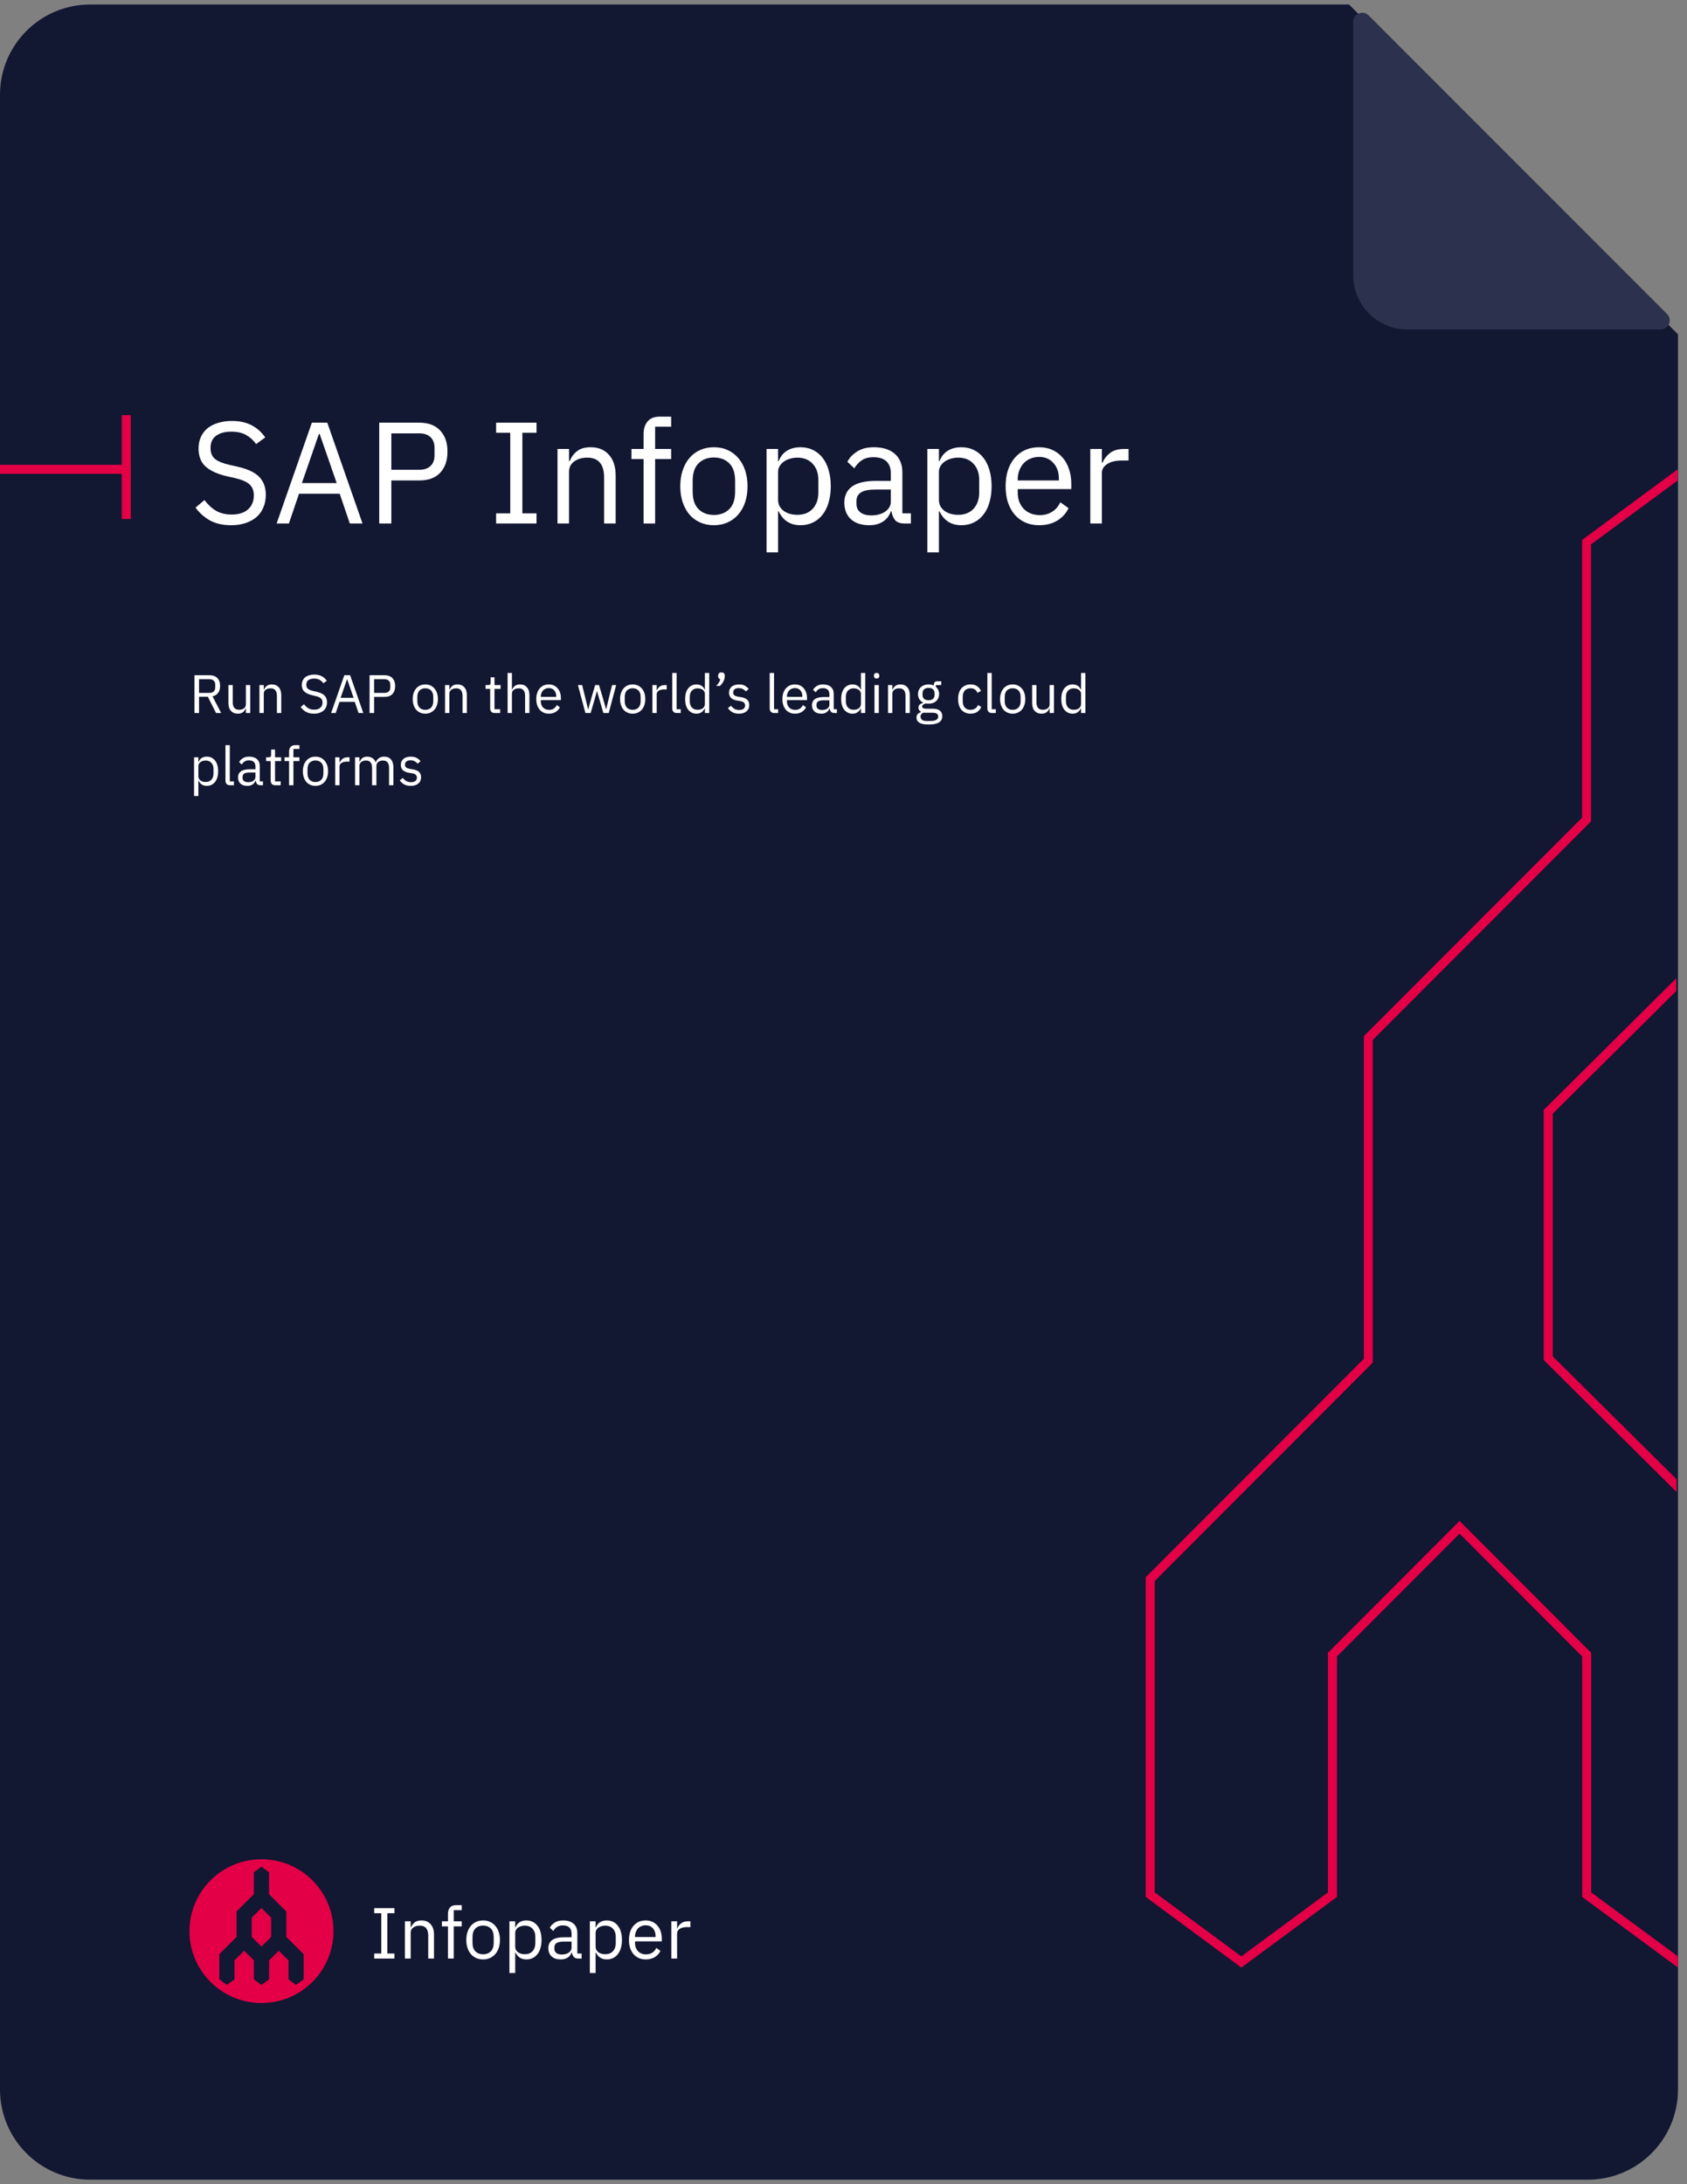 <svg width="187" height="242" viewBox="0 0 187 242" fill="none" xmlns="http://www.w3.org/2000/svg">
<rect x="0" y="0" width="187" height="242" fill="#808080" stroke="none"/>
<path d="M0 231.5V10.5C0 4.977 4.477 0.5 10 0.5H149.538L186 37.043V231.5C186 237.023 181.523 241.5 176 241.5H10C4.477 241.5 0 237.023 0 231.5Z" fill="#121732"/>
<mask id="mask0_9292_3466" style="mask-type:alpha" maskUnits="userSpaceOnUse" x="0" y="0" width="186" height="242">
<path d="M0 231.5V10.5C0 4.977 4.477 0.5 10 0.5H149.538L186 37.043V231.5C186 237.023 181.523 241.5 176 241.5H10C4.477 241.5 0 237.023 0 231.5Z" fill="#0F1130"/>
</mask>
<g mask="url(#mask0_9292_3466)">
</g>
<g clip-path="url(#clip0_9292_3466)">
<path fill-rule="evenodd" clip-rule="evenodd" d="M185.96 53.24L176.36 60.32V91.01L152.17 115.22V150.97L128 175.17V209.67L137.6 216.76L147.2 209.67V183.12L161.79 168.51L176.38 183.12V209.67L186 216.76V218L175.38 210.17V183.53L161.79 169.92L148.2 183.53V210.17L137.6 218L127 210.17V174.75L151.18 150.55V114.8L175.37 90.59V59.82L185.96 52V53.24ZM185.81 109.8L172.12 123.39V150.28L185.85 163.9V165.31L171.12 150.69V122.97L185.81 108.39V109.8Z" fill="#E40046"/>
</g>
<path d="M184.793 34.793L151.707 1.707C151.077 1.077 150 1.523 150 2.414V30.5C150 33.814 152.686 36.5 156 36.5H184.086C184.977 36.5 185.423 35.423 184.793 34.793Z" fill="#2C324E"/>
<path fill-rule="evenodd" clip-rule="evenodd" d="M21 213.963C21 209.565 24.574 206 28.983 206C33.392 206 36.967 209.565 36.967 213.963C36.967 218.361 33.392 221.926 28.983 221.926C24.574 221.926 21 218.361 21 213.963ZM32.816 219.924L33.655 219.306V216.511L31.734 214.595V211.78L29.819 209.87V207.441L28.98 206.823L28.141 207.441V209.87L26.226 211.78V214.601L24.312 216.511V219.306L25.151 219.924L25.99 219.306V217.204L27.066 216.13L28.142 217.204V219.306L28.983 219.924L29.824 219.306V217.204L30.901 216.13L31.977 217.204V219.306L32.816 219.924ZM27.903 214.599V212.473L28.98 211.399L30.056 212.473V214.605L28.983 215.676L27.903 214.599Z" fill="#E40046"/>
<path d="M14 46L14 57.5" stroke="#E40046"/>
<path d="M14 52H0" stroke="#E40046"/>
<path d="M120.859 58V49.744H122.139V51.264H122.219C122.369 50.869 122.635 50.517 123.019 50.208C123.403 49.899 123.931 49.744 124.603 49.744H125.099V51.024H124.347C123.654 51.024 123.11 51.157 122.715 51.424C122.331 51.68 122.139 52.005 122.139 52.4V58H120.859Z" fill="white"/>
<path d="M115.181 58.192C114.615 58.192 114.103 58.091 113.645 57.888C113.197 57.685 112.807 57.397 112.477 57.024C112.157 56.64 111.906 56.187 111.725 55.664C111.554 55.131 111.469 54.533 111.469 53.872C111.469 53.221 111.554 52.629 111.725 52.096C111.906 51.563 112.157 51.109 112.477 50.736C112.807 50.352 113.197 50.059 113.645 49.856C114.103 49.653 114.615 49.552 115.181 49.552C115.735 49.552 116.231 49.653 116.669 49.856C117.106 50.059 117.479 50.341 117.789 50.704C118.098 51.056 118.333 51.477 118.493 51.968C118.663 52.459 118.749 52.997 118.749 53.584V54.192H112.813V54.576C112.813 54.928 112.866 55.259 112.973 55.568C113.09 55.867 113.25 56.128 113.453 56.352C113.666 56.576 113.922 56.752 114.221 56.88C114.53 57.008 114.877 57.072 115.261 57.072C115.783 57.072 116.237 56.949 116.621 56.704C117.015 56.459 117.319 56.107 117.533 55.648L118.445 56.304C118.178 56.869 117.762 57.328 117.197 57.68C116.631 58.021 115.959 58.192 115.181 58.192ZM115.181 50.624C114.829 50.624 114.509 50.688 114.221 50.816C113.933 50.933 113.682 51.104 113.469 51.328C113.266 51.552 113.106 51.819 112.989 52.128C112.871 52.427 112.813 52.757 112.813 53.12V53.232H117.373V53.056C117.373 52.32 117.17 51.733 116.765 51.296C116.37 50.848 115.842 50.624 115.181 50.624Z" fill="white"/>
<path d="M102.797 49.744H104.077V51.088H104.141C104.354 50.565 104.664 50.181 105.069 49.936C105.485 49.68 105.981 49.552 106.557 49.552C107.069 49.552 107.533 49.653 107.949 49.856C108.365 50.059 108.717 50.347 109.005 50.72C109.304 51.093 109.528 51.547 109.677 52.08C109.837 52.613 109.917 53.211 109.917 53.872C109.917 54.533 109.837 55.131 109.677 55.664C109.528 56.197 109.304 56.651 109.005 57.024C108.717 57.397 108.365 57.685 107.949 57.888C107.533 58.091 107.069 58.192 106.557 58.192C105.437 58.192 104.632 57.68 104.141 56.656H104.077V61.2H102.797V49.744ZM106.205 57.04C106.93 57.04 107.501 56.816 107.917 56.368C108.333 55.909 108.541 55.312 108.541 54.576V53.168C108.541 52.432 108.333 51.84 107.917 51.392C107.501 50.933 106.93 50.704 106.205 50.704C105.917 50.704 105.64 50.747 105.373 50.832C105.117 50.907 104.893 51.013 104.701 51.152C104.509 51.291 104.354 51.461 104.237 51.664C104.13 51.856 104.077 52.064 104.077 52.288V55.36C104.077 55.627 104.13 55.867 104.237 56.08C104.354 56.283 104.509 56.459 104.701 56.608C104.893 56.747 105.117 56.853 105.373 56.928C105.64 57.003 105.917 57.04 106.205 57.04Z" fill="white"/>
<path d="M100.25 58C99.77 58 99.423 57.872 99.21 57.616C99.007 57.36 98.879 57.04 98.826 56.656H98.746C98.564 57.168 98.266 57.552 97.85 57.808C97.434 58.064 96.938 58.192 96.362 58.192C95.487 58.192 94.804 57.968 94.314 57.52C93.834 57.072 93.594 56.464 93.594 55.696C93.594 54.917 93.876 54.32 94.442 53.904C95.018 53.488 95.908 53.28 97.114 53.28H98.746V52.464C98.746 51.877 98.586 51.429 98.266 51.12C97.946 50.811 97.455 50.656 96.794 50.656C96.292 50.656 95.871 50.768 95.53 50.992C95.199 51.216 94.922 51.515 94.698 51.888L93.93 51.168C94.154 50.72 94.511 50.341 95.002 50.032C95.492 49.712 96.111 49.552 96.858 49.552C97.86 49.552 98.639 49.797 99.194 50.288C99.748 50.779 100.026 51.461 100.026 52.336V56.88H100.97V58H100.25ZM96.57 57.104C96.89 57.104 97.183 57.067 97.45 56.992C97.716 56.917 97.946 56.811 98.138 56.672C98.33 56.533 98.479 56.373 98.586 56.192C98.692 56.011 98.746 55.813 98.746 55.6V54.24H97.05C96.314 54.24 95.775 54.347 95.434 54.56C95.103 54.773 94.938 55.083 94.938 55.488V55.824C94.938 56.229 95.082 56.544 95.37 56.768C95.668 56.992 96.068 57.104 96.57 57.104Z" fill="white"/>
<path d="M84.969 49.744H86.249V51.088H86.313C86.526 50.565 86.835 50.181 87.241 49.936C87.657 49.68 88.153 49.552 88.729 49.552C89.241 49.552 89.705 49.653 90.121 49.856C90.537 50.059 90.889 50.347 91.177 50.72C91.475 51.093 91.699 51.547 91.849 52.08C92.009 52.613 92.089 53.211 92.089 53.872C92.089 54.533 92.009 55.131 91.849 55.664C91.699 56.197 91.475 56.651 91.177 57.024C90.889 57.397 90.537 57.685 90.121 57.888C89.705 58.091 89.241 58.192 88.729 58.192C87.609 58.192 86.803 57.68 86.313 56.656H86.249V61.2H84.969V49.744ZM88.377 57.04C89.102 57.04 89.673 56.816 90.089 56.368C90.505 55.909 90.713 55.312 90.713 54.576V53.168C90.713 52.432 90.505 51.84 90.089 51.392C89.673 50.933 89.102 50.704 88.377 50.704C88.089 50.704 87.811 50.747 87.545 50.832C87.289 50.907 87.065 51.013 86.873 51.152C86.681 51.291 86.526 51.461 86.409 51.664C86.302 51.856 86.249 52.064 86.249 52.288V55.36C86.249 55.627 86.302 55.867 86.409 56.08C86.526 56.283 86.681 56.459 86.873 56.608C87.065 56.747 87.289 56.853 87.545 56.928C87.811 57.003 88.089 57.04 88.377 57.04Z" fill="white"/>
<path d="M79.134 58.192C78.58 58.192 78.073 58.091 77.614 57.888C77.156 57.685 76.761 57.397 76.43 57.024C76.11 56.64 75.86 56.187 75.678 55.664C75.497 55.131 75.406 54.533 75.406 53.872C75.406 53.221 75.497 52.629 75.678 52.096C75.86 51.563 76.11 51.109 76.43 50.736C76.761 50.352 77.156 50.059 77.614 49.856C78.073 49.653 78.58 49.552 79.134 49.552C79.689 49.552 80.19 49.653 80.638 49.856C81.097 50.059 81.492 50.352 81.822 50.736C82.153 51.109 82.409 51.563 82.59 52.096C82.772 52.629 82.862 53.221 82.862 53.872C82.862 54.533 82.772 55.131 82.59 55.664C82.409 56.187 82.153 56.64 81.822 57.024C81.492 57.397 81.097 57.685 80.638 57.888C80.19 58.091 79.689 58.192 79.134 58.192ZM79.134 57.056C79.828 57.056 80.393 56.843 80.83 56.416C81.268 55.989 81.486 55.339 81.486 54.464V53.28C81.486 52.405 81.268 51.755 80.83 51.328C80.393 50.901 79.828 50.688 79.134 50.688C78.441 50.688 77.876 50.901 77.438 51.328C77.001 51.755 76.782 52.405 76.782 53.28V54.464C76.782 55.339 77.001 55.989 77.438 56.416C77.876 56.843 78.441 57.056 79.134 57.056Z" fill="white"/>
<path d="M71.34 50.864H69.996V49.744H71.34V48.08C71.34 47.504 71.489 47.04 71.788 46.688C72.087 46.336 72.54 46.16 73.148 46.16H74.396V47.28H72.62V49.744H74.396V50.864H72.62V58H71.34V50.864Z" fill="white"/>
<path d="M61.797 58V49.744H63.077V51.088H63.141C63.343 50.619 63.626 50.245 63.989 49.968C64.362 49.691 64.858 49.552 65.477 49.552C66.33 49.552 67.002 49.829 67.493 50.384C67.994 50.928 68.245 51.701 68.245 52.704V58H66.965V52.928C66.965 51.445 66.341 50.704 65.093 50.704C64.837 50.704 64.586 50.736 64.341 50.8C64.106 50.864 63.893 50.96 63.701 51.088C63.509 51.216 63.354 51.381 63.237 51.584C63.13 51.776 63.077 52.005 63.077 52.272V58H61.797Z" fill="white"/>
<path d="M54.992 58V56.88H56.56V47.952H54.992V46.832H59.472V47.952H57.904V56.88H59.472V58H54.992Z" fill="white"/>
<path d="M42.035 58V46.832H46.483C47.486 46.832 48.254 47.12 48.787 47.696C49.331 48.261 49.603 49.04 49.603 50.032C49.603 51.024 49.331 51.808 48.787 52.384C48.254 52.949 47.486 53.232 46.483 53.232H43.379V58H42.035ZM43.379 52.048H46.483C47.017 52.048 47.427 51.909 47.715 51.632C48.014 51.355 48.163 50.96 48.163 50.448V49.616C48.163 49.104 48.014 48.709 47.715 48.432C47.427 48.155 47.017 48.016 46.483 48.016H43.379V52.048Z" fill="white"/>
<path d="M38.776 58L37.656 54.704H33.144L32.024 58H30.664L34.568 46.832H36.28L40.184 58H38.776ZM35.432 48.08H35.352L33.464 53.52H37.32L35.432 48.08Z" fill="white"/>
<path d="M25.624 58.192C24.717 58.192 23.944 58.021 23.304 57.68C22.664 57.328 22.12 56.848 21.672 56.24L22.664 55.408C23.058 55.931 23.496 56.331 23.976 56.608C24.456 56.875 25.021 57.008 25.672 57.008C26.472 57.008 27.08 56.816 27.496 56.432C27.922 56.048 28.136 55.536 28.136 54.896C28.136 54.363 27.976 53.952 27.656 53.664C27.336 53.376 26.808 53.147 26.072 52.976L25.16 52.768C24.136 52.533 23.352 52.181 22.808 51.712C22.274 51.232 22.008 50.56 22.008 49.696C22.008 49.205 22.099 48.768 22.28 48.384C22.461 48 22.712 47.68 23.032 47.424C23.363 47.168 23.752 46.976 24.2 46.848C24.659 46.709 25.16 46.64 25.704 46.64C26.547 46.64 27.267 46.795 27.864 47.104C28.472 47.413 28.984 47.867 29.4 48.464L28.392 49.2C28.082 48.773 27.709 48.437 27.272 48.192C26.834 47.947 26.291 47.824 25.64 47.824C24.925 47.824 24.36 47.979 23.944 48.288C23.538 48.587 23.336 49.04 23.336 49.648C23.336 50.181 23.506 50.587 23.848 50.864C24.2 51.131 24.728 51.344 25.432 51.504L26.344 51.712C27.442 51.957 28.237 52.331 28.728 52.832C29.218 53.333 29.464 54 29.464 54.832C29.464 55.344 29.373 55.808 29.192 56.224C29.021 56.64 28.77 56.992 28.44 57.28C28.109 57.568 27.704 57.792 27.224 57.952C26.755 58.112 26.221 58.192 25.624 58.192Z" fill="white"/>
<path d="M45.529 87.072C45.241 87.072 44.999 87.018 44.803 86.91C44.611 86.798 44.445 86.65 44.305 86.466L44.647 86.19C44.767 86.342 44.901 86.46 45.049 86.544C45.197 86.624 45.369 86.664 45.565 86.664C45.769 86.664 45.927 86.62 46.039 86.532C46.155 86.444 46.213 86.32 46.213 86.16C46.213 86.04 46.173 85.938 46.093 85.854C46.017 85.766 45.877 85.706 45.673 85.674L45.427 85.638C45.283 85.618 45.151 85.588 45.031 85.548C44.911 85.504 44.805 85.448 44.713 85.38C44.625 85.308 44.555 85.22 44.503 85.116C44.455 85.012 44.431 84.888 44.431 84.744C44.431 84.592 44.459 84.46 44.515 84.348C44.571 84.232 44.647 84.136 44.743 84.06C44.843 83.984 44.961 83.928 45.097 83.892C45.233 83.852 45.379 83.832 45.535 83.832C45.787 83.832 45.997 83.876 46.165 83.964C46.337 84.052 46.487 84.174 46.615 84.33L46.297 84.618C46.229 84.522 46.129 84.436 45.997 84.36C45.865 84.28 45.699 84.24 45.499 84.24C45.299 84.24 45.147 84.284 45.043 84.372C44.943 84.456 44.893 84.572 44.893 84.72C44.893 84.872 44.943 84.982 45.043 85.05C45.147 85.118 45.295 85.168 45.487 85.2L45.727 85.236C46.071 85.288 46.315 85.388 46.459 85.536C46.603 85.68 46.675 85.87 46.675 86.106C46.675 86.406 46.573 86.642 46.369 86.814C46.165 86.986 45.885 87.072 45.529 87.072Z" fill="white"/>
<path d="M39.359 87V83.904H39.839V84.408H39.863C39.899 84.328 39.939 84.254 39.983 84.186C40.031 84.114 40.087 84.052 40.151 84C40.219 83.948 40.297 83.908 40.385 83.88C40.473 83.848 40.577 83.832 40.697 83.832C40.901 83.832 41.089 83.882 41.261 83.982C41.433 84.078 41.561 84.238 41.645 84.462H41.657C41.713 84.294 41.817 84.148 41.969 84.024C42.125 83.896 42.335 83.832 42.599 83.832C42.915 83.832 43.161 83.936 43.337 84.144C43.517 84.348 43.607 84.638 43.607 85.014V87H43.127V85.098C43.127 84.822 43.073 84.614 42.965 84.474C42.857 84.334 42.685 84.264 42.449 84.264C42.353 84.264 42.261 84.276 42.173 84.3C42.089 84.324 42.013 84.36 41.945 84.408C41.877 84.456 41.823 84.518 41.783 84.594C41.743 84.666 41.723 84.752 41.723 84.852V87H41.243V85.098C41.243 84.822 41.189 84.614 41.081 84.474C40.973 84.334 40.805 84.264 40.577 84.264C40.481 84.264 40.389 84.276 40.301 84.3C40.213 84.324 40.135 84.36 40.067 84.408C39.999 84.456 39.943 84.518 39.899 84.594C39.859 84.666 39.839 84.752 39.839 84.852V87H39.359Z" fill="white"/>
<path d="M37.156 87V83.904H37.636V84.474H37.666C37.722 84.326 37.822 84.194 37.966 84.078C38.11 83.962 38.308 83.904 38.56 83.904H38.746V84.384H38.464C38.204 84.384 38 84.434 37.852 84.534C37.708 84.63 37.636 84.752 37.636 84.9V87H37.156Z" fill="white"/>
<path d="M34.968 87.072C34.76 87.072 34.57 87.034 34.398 86.958C34.226 86.882 34.078 86.774 33.954 86.634C33.834 86.49 33.74 86.32 33.672 86.124C33.604 85.924 33.57 85.7 33.57 85.452C33.57 85.208 33.604 84.986 33.672 84.786C33.74 84.586 33.834 84.416 33.954 84.276C34.078 84.132 34.226 84.022 34.398 83.946C34.57 83.87 34.76 83.832 34.968 83.832C35.176 83.832 35.364 83.87 35.532 83.946C35.704 84.022 35.852 84.132 35.976 84.276C36.1 84.416 36.196 84.586 36.264 84.786C36.332 84.986 36.366 85.208 36.366 85.452C36.366 85.7 36.332 85.924 36.264 86.124C36.196 86.32 36.1 86.49 35.976 86.634C35.852 86.774 35.704 86.882 35.532 86.958C35.364 87.034 35.176 87.072 34.968 87.072ZM34.968 86.646C35.228 86.646 35.44 86.566 35.604 86.406C35.768 86.246 35.85 86.002 35.85 85.674V85.23C35.85 84.902 35.768 84.658 35.604 84.498C35.44 84.338 35.228 84.258 34.968 84.258C34.708 84.258 34.496 84.338 34.332 84.498C34.168 84.658 34.086 84.902 34.086 85.23V85.674C34.086 86.002 34.168 86.246 34.332 86.406C34.496 86.566 34.708 86.646 34.968 86.646Z" fill="white"/>
<path d="M32.043 84.324H31.539V83.904H32.043V83.28C32.043 83.064 32.099 82.89 32.211 82.758C32.323 82.626 32.493 82.56 32.721 82.56H33.189V82.98H32.523V83.904H33.189V84.324H32.523V87H32.043V84.324Z" fill="white"/>
<path d="M30.516 87C30.348 87 30.22 86.954 30.132 86.862C30.048 86.766 30.006 86.642 30.006 86.49V84.324H29.496V83.904H29.784C29.888 83.904 29.958 83.884 29.994 83.844C30.034 83.8 30.054 83.726 30.054 83.622V83.046H30.486V83.904H31.164V84.324H30.486V86.58H31.116V87H30.516Z" fill="white"/>
<path d="M28.879 87C28.699 87 28.569 86.952 28.489 86.856C28.413 86.76 28.365 86.64 28.345 86.496H28.315C28.247 86.688 28.135 86.832 27.979 86.928C27.823 87.024 27.637 87.072 27.421 87.072C27.093 87.072 26.837 86.988 26.653 86.82C26.473 86.652 26.383 86.424 26.383 86.136C26.383 85.844 26.489 85.62 26.701 85.464C26.917 85.308 27.251 85.23 27.703 85.23H28.315V84.924C28.315 84.704 28.255 84.536 28.135 84.42C28.015 84.304 27.831 84.246 27.583 84.246C27.395 84.246 27.237 84.288 27.109 84.372C26.985 84.456 26.881 84.568 26.797 84.708L26.509 84.438C26.593 84.27 26.727 84.128 26.911 84.012C27.095 83.892 27.327 83.832 27.607 83.832C27.983 83.832 28.275 83.924 28.483 84.108C28.691 84.292 28.795 84.548 28.795 84.876V86.58H29.149V87H28.879ZM27.499 86.664C27.619 86.664 27.729 86.65 27.829 86.622C27.929 86.594 28.015 86.554 28.087 86.502C28.159 86.45 28.215 86.39 28.255 86.322C28.295 86.254 28.315 86.18 28.315 86.1V85.59H27.679C27.403 85.59 27.201 85.63 27.073 85.71C26.949 85.79 26.887 85.906 26.887 86.058V86.184C26.887 86.336 26.941 86.454 27.049 86.538C27.161 86.622 27.311 86.664 27.499 86.664Z" fill="white"/>
<path d="M25.502 87C25.334 87 25.206 86.954 25.118 86.862C25.034 86.766 24.992 86.646 24.992 86.502V82.56H25.472V86.58H25.928V87H25.502Z" fill="white"/>
<path d="M21.512 83.904H21.992V84.408H22.016C22.096 84.212 22.212 84.068 22.364 83.976C22.52 83.88 22.706 83.832 22.922 83.832C23.114 83.832 23.288 83.87 23.444 83.946C23.6 84.022 23.732 84.13 23.84 84.27C23.952 84.41 24.036 84.58 24.092 84.78C24.152 84.98 24.182 85.204 24.182 85.452C24.182 85.7 24.152 85.924 24.092 86.124C24.036 86.324 23.952 86.494 23.84 86.634C23.732 86.774 23.6 86.882 23.444 86.958C23.288 87.034 23.114 87.072 22.922 87.072C22.502 87.072 22.2 86.88 22.016 86.496H21.992V88.2H21.512V83.904ZM22.79 86.64C23.062 86.64 23.276 86.556 23.432 86.388C23.588 86.216 23.666 85.992 23.666 85.716V85.188C23.666 84.912 23.588 84.69 23.432 84.522C23.276 84.35 23.062 84.264 22.79 84.264C22.682 84.264 22.578 84.28 22.478 84.312C22.382 84.34 22.298 84.38 22.226 84.432C22.154 84.484 22.096 84.548 22.052 84.624C22.012 84.696 21.992 84.774 21.992 84.858V86.01C21.992 86.11 22.012 86.2 22.052 86.28C22.096 86.356 22.154 86.422 22.226 86.478C22.298 86.53 22.382 86.57 22.478 86.598C22.578 86.626 22.682 86.64 22.79 86.64Z" fill="white"/>
<path d="M119.831 78.496H119.807C119.619 78.88 119.317 79.072 118.901 79.072C118.709 79.072 118.535 79.034 118.379 78.958C118.223 78.882 118.089 78.774 117.977 78.634C117.869 78.494 117.785 78.324 117.725 78.124C117.669 77.924 117.641 77.7 117.641 77.452C117.641 77.204 117.669 76.98 117.725 76.78C117.785 76.58 117.869 76.41 117.977 76.27C118.089 76.13 118.223 76.022 118.379 75.946C118.535 75.87 118.709 75.832 118.901 75.832C119.117 75.832 119.301 75.88 119.453 75.976C119.609 76.068 119.727 76.212 119.807 76.408H119.831V74.56H120.311V79H119.831V78.496ZM119.033 78.64C119.141 78.64 119.243 78.626 119.339 78.598C119.439 78.57 119.525 78.53 119.597 78.478C119.669 78.422 119.725 78.356 119.765 78.28C119.809 78.2 119.831 78.11 119.831 78.01V76.858C119.831 76.774 119.809 76.696 119.765 76.624C119.725 76.548 119.669 76.484 119.597 76.432C119.525 76.38 119.439 76.34 119.339 76.312C119.243 76.28 119.141 76.264 119.033 76.264C118.761 76.264 118.547 76.35 118.391 76.522C118.235 76.69 118.157 76.912 118.157 77.188V77.716C118.157 77.992 118.235 78.216 118.391 78.388C118.547 78.556 118.761 78.64 119.033 78.64Z" fill="white"/>
<path d="M116.348 78.496H116.324C116.292 78.568 116.252 78.64 116.204 78.712C116.16 78.78 116.104 78.842 116.036 78.898C115.968 78.95 115.886 78.992 115.79 79.024C115.694 79.056 115.582 79.072 115.454 79.072C115.134 79.072 114.88 78.97 114.692 78.766C114.504 78.558 114.41 78.266 114.41 77.89V75.904H114.89V77.806C114.89 78.362 115.126 78.64 115.598 78.64C115.694 78.64 115.786 78.628 115.874 78.604C115.966 78.58 116.046 78.544 116.114 78.496C116.186 78.448 116.242 78.388 116.282 78.316C116.326 78.24 116.348 78.15 116.348 78.046V75.904H116.828V79H116.348V78.496Z" fill="white"/>
<path d="M112.253 79.072C112.045 79.072 111.855 79.034 111.683 78.958C111.511 78.882 111.363 78.774 111.239 78.634C111.119 78.49 111.025 78.32 110.957 78.124C110.889 77.924 110.855 77.7 110.855 77.452C110.855 77.208 110.889 76.986 110.957 76.786C111.025 76.586 111.119 76.416 111.239 76.276C111.363 76.132 111.511 76.022 111.683 75.946C111.855 75.87 112.045 75.832 112.253 75.832C112.461 75.832 112.649 75.87 112.817 75.946C112.989 76.022 113.137 76.132 113.261 76.276C113.385 76.416 113.481 76.586 113.549 76.786C113.617 76.986 113.651 77.208 113.651 77.452C113.651 77.7 113.617 77.924 113.549 78.124C113.481 78.32 113.385 78.49 113.261 78.634C113.137 78.774 112.989 78.882 112.817 78.958C112.649 79.034 112.461 79.072 112.253 79.072ZM112.253 78.646C112.513 78.646 112.725 78.566 112.889 78.406C113.053 78.246 113.135 78.002 113.135 77.674V77.23C113.135 76.902 113.053 76.658 112.889 76.498C112.725 76.338 112.513 76.258 112.253 76.258C111.993 76.258 111.781 76.338 111.617 76.498C111.453 76.658 111.371 76.902 111.371 77.23V77.674C111.371 78.002 111.453 78.246 111.617 78.406C111.781 78.566 111.993 78.646 112.253 78.646Z" fill="white"/>
<path d="M109.959 79C109.791 79 109.663 78.954 109.575 78.862C109.491 78.766 109.449 78.646 109.449 78.502V74.56H109.929V78.58H110.385V79H109.959Z" fill="white"/>
<path d="M107.583 79.072C107.367 79.072 107.173 79.034 107.001 78.958C106.829 78.882 106.683 78.774 106.563 78.634C106.447 78.494 106.357 78.324 106.293 78.124C106.233 77.924 106.203 77.7 106.203 77.452C106.203 77.204 106.233 76.98 106.293 76.78C106.357 76.58 106.447 76.41 106.563 76.27C106.683 76.13 106.829 76.022 107.001 75.946C107.173 75.87 107.367 75.832 107.583 75.832C107.891 75.832 108.137 75.9 108.321 76.036C108.509 76.168 108.649 76.342 108.741 76.558L108.339 76.762C108.283 76.602 108.191 76.478 108.063 76.39C107.935 76.302 107.775 76.258 107.583 76.258C107.439 76.258 107.313 76.282 107.205 76.33C107.097 76.374 107.007 76.438 106.935 76.522C106.863 76.602 106.809 76.7 106.773 76.816C106.737 76.928 106.719 77.052 106.719 77.188V77.716C106.719 77.988 106.791 78.212 106.935 78.388C107.083 78.56 107.299 78.646 107.583 78.646C107.971 78.646 108.251 78.466 108.423 78.106L108.771 78.34C108.671 78.564 108.521 78.742 108.321 78.874C108.125 79.006 107.879 79.072 107.583 79.072Z" fill="white"/>
<path d="M104.452 79.342C104.452 79.662 104.326 79.896 104.074 80.044C103.826 80.196 103.452 80.272 102.952 80.272C102.468 80.272 102.12 80.206 101.908 80.074C101.696 79.942 101.59 79.754 101.59 79.51C101.59 79.342 101.634 79.21 101.722 79.114C101.81 79.022 101.93 78.954 102.082 78.91V78.844C101.898 78.756 101.806 78.612 101.806 78.412C101.806 78.256 101.856 78.138 101.956 78.058C102.056 77.974 102.184 77.912 102.34 77.872V77.848C102.156 77.76 102.012 77.634 101.908 77.47C101.808 77.306 101.758 77.116 101.758 76.9C101.758 76.744 101.786 76.6 101.842 76.468C101.898 76.336 101.976 76.224 102.076 76.132C102.18 76.036 102.302 75.962 102.442 75.91C102.586 75.858 102.746 75.832 102.922 75.832C103.142 75.832 103.338 75.872 103.51 75.952V75.898C103.51 75.778 103.538 75.68 103.594 75.604C103.65 75.524 103.742 75.484 103.87 75.484H104.332V75.904H103.744V76.102C103.856 76.198 103.942 76.314 104.002 76.45C104.066 76.582 104.098 76.732 104.098 76.9C104.098 77.056 104.07 77.2 104.014 77.332C103.958 77.464 103.878 77.578 103.774 77.674C103.674 77.766 103.552 77.838 103.408 77.89C103.264 77.942 103.104 77.968 102.928 77.968C102.828 77.968 102.728 77.958 102.628 77.938C102.524 77.966 102.43 78.008 102.346 78.064C102.262 78.116 102.22 78.19 102.22 78.286C102.22 78.378 102.264 78.44 102.352 78.472C102.44 78.504 102.554 78.52 102.694 78.52H103.354C103.738 78.52 104.016 78.594 104.188 78.742C104.364 78.886 104.452 79.086 104.452 79.342ZM104.002 79.378C104.002 79.254 103.954 79.154 103.858 79.078C103.766 79.006 103.6 78.97 103.36 78.97H102.328C102.136 79.058 102.04 79.198 102.04 79.39C102.04 79.526 102.09 79.642 102.19 79.738C102.294 79.834 102.468 79.882 102.712 79.882H103.156C103.424 79.882 103.632 79.84 103.78 79.756C103.928 79.672 104.002 79.546 104.002 79.378ZM102.928 77.584C103.132 77.584 103.294 77.536 103.414 77.44C103.534 77.34 103.594 77.188 103.594 76.984V76.816C103.594 76.612 103.534 76.462 103.414 76.366C103.294 76.266 103.132 76.216 102.928 76.216C102.724 76.216 102.562 76.266 102.442 76.366C102.322 76.462 102.262 76.612 102.262 76.816V76.984C102.262 77.188 102.322 77.34 102.442 77.44C102.562 77.536 102.724 77.584 102.928 77.584Z" fill="white"/>
<path d="M98.434 79V75.904H98.914V76.408H98.938C99.014 76.232 99.12 76.092 99.256 75.988C99.396 75.884 99.582 75.832 99.814 75.832C100.134 75.832 100.386 75.936 100.57 76.144C100.758 76.348 100.852 76.638 100.852 77.014V79H100.372V77.098C100.372 76.542 100.138 76.264 99.67 76.264C99.574 76.264 99.48 76.276 99.388 76.3C99.3 76.324 99.22 76.36 99.148 76.408C99.076 76.456 99.018 76.518 98.974 76.594C98.934 76.666 98.914 76.752 98.914 76.852V79H98.434Z" fill="white"/>
<path d="M97.173 75.178C97.069 75.178 96.993 75.154 96.945 75.106C96.901 75.054 96.879 74.988 96.879 74.908V74.83C96.879 74.75 96.901 74.686 96.945 74.638C96.993 74.586 97.069 74.56 97.173 74.56C97.277 74.56 97.351 74.586 97.395 74.638C97.443 74.686 97.467 74.75 97.467 74.83V74.908C97.467 74.988 97.443 75.054 97.395 75.106C97.351 75.154 97.277 75.178 97.173 75.178ZM96.933 75.904H97.413V79H96.933V75.904Z" fill="white"/>
<path d="M95.432 78.496H95.408C95.22 78.88 94.918 79.072 94.502 79.072C94.31 79.072 94.136 79.034 93.98 78.958C93.824 78.882 93.69 78.774 93.578 78.634C93.47 78.494 93.386 78.324 93.326 78.124C93.27 77.924 93.242 77.7 93.242 77.452C93.242 77.204 93.27 76.98 93.326 76.78C93.386 76.58 93.47 76.41 93.578 76.27C93.69 76.13 93.824 76.022 93.98 75.946C94.136 75.87 94.31 75.832 94.502 75.832C94.718 75.832 94.902 75.88 95.054 75.976C95.21 76.068 95.328 76.212 95.408 76.408H95.432V74.56H95.912V79H95.432V78.496ZM94.634 78.64C94.742 78.64 94.844 78.626 94.94 78.598C95.04 78.57 95.126 78.53 95.198 78.478C95.27 78.422 95.326 78.356 95.366 78.28C95.41 78.2 95.432 78.11 95.432 78.01V76.858C95.432 76.774 95.41 76.696 95.366 76.624C95.326 76.548 95.27 76.484 95.198 76.432C95.126 76.38 95.04 76.34 94.94 76.312C94.844 76.28 94.742 76.264 94.634 76.264C94.362 76.264 94.148 76.35 93.992 76.522C93.836 76.69 93.758 76.912 93.758 77.188V77.716C93.758 77.992 93.836 78.216 93.992 78.388C94.148 78.556 94.362 78.64 94.634 78.64Z" fill="white"/>
<path d="M92.5 79C92.32 79 92.19 78.952 92.11 78.856C92.034 78.76 91.986 78.64 91.966 78.496H91.936C91.868 78.688 91.756 78.832 91.6 78.928C91.444 79.024 91.258 79.072 91.042 79.072C90.714 79.072 90.458 78.988 90.274 78.82C90.094 78.652 90.004 78.424 90.004 78.136C90.004 77.844 90.11 77.62 90.322 77.464C90.538 77.308 90.872 77.23 91.324 77.23H91.936V76.924C91.936 76.704 91.876 76.536 91.756 76.42C91.636 76.304 91.452 76.246 91.204 76.246C91.016 76.246 90.858 76.288 90.73 76.372C90.606 76.456 90.502 76.568 90.418 76.708L90.13 76.438C90.214 76.27 90.348 76.128 90.532 76.012C90.716 75.892 90.948 75.832 91.228 75.832C91.604 75.832 91.896 75.924 92.104 76.108C92.312 76.292 92.416 76.548 92.416 76.876V78.58H92.77V79H92.5ZM91.12 78.664C91.24 78.664 91.35 78.65 91.45 78.622C91.55 78.594 91.636 78.554 91.708 78.502C91.78 78.45 91.836 78.39 91.876 78.322C91.916 78.254 91.936 78.18 91.936 78.1V77.59H91.3C91.024 77.59 90.822 77.63 90.694 77.71C90.57 77.79 90.508 77.906 90.508 78.058V78.184C90.508 78.336 90.562 78.454 90.67 78.538C90.782 78.622 90.932 78.664 91.12 78.664Z" fill="white"/>
<path d="M88.119 79.072C87.907 79.072 87.715 79.034 87.543 78.958C87.375 78.882 87.229 78.774 87.105 78.634C86.985 78.49 86.891 78.32 86.823 78.124C86.759 77.924 86.727 77.7 86.727 77.452C86.727 77.208 86.759 76.986 86.823 76.786C86.891 76.586 86.985 76.416 87.105 76.276C87.229 76.132 87.375 76.022 87.543 75.946C87.715 75.87 87.907 75.832 88.119 75.832C88.327 75.832 88.513 75.87 88.677 75.946C88.841 76.022 88.981 76.128 89.097 76.264C89.213 76.396 89.301 76.554 89.361 76.738C89.425 76.922 89.457 77.124 89.457 77.344V77.572H87.231V77.716C87.231 77.848 87.251 77.972 87.291 78.088C87.335 78.2 87.395 78.298 87.471 78.382C87.551 78.466 87.647 78.532 87.759 78.58C87.875 78.628 88.005 78.652 88.149 78.652C88.345 78.652 88.515 78.606 88.659 78.514C88.807 78.422 88.921 78.29 89.001 78.118L89.343 78.364C89.243 78.576 89.087 78.748 88.875 78.88C88.663 79.008 88.411 79.072 88.119 79.072ZM88.119 76.234C87.987 76.234 87.867 76.258 87.759 76.306C87.651 76.35 87.557 76.414 87.477 76.498C87.401 76.582 87.341 76.682 87.297 76.798C87.253 76.91 87.231 77.034 87.231 77.17V77.212H88.941V77.146C88.941 76.87 88.865 76.65 88.713 76.486C88.565 76.318 88.367 76.234 88.119 76.234Z" fill="white"/>
<path d="M85.83 79C85.662 79 85.534 78.954 85.446 78.862C85.362 78.766 85.32 78.646 85.32 78.502V74.56H85.8V78.58H86.256V79H85.83Z" fill="white"/>
<path d="M81.908 79.072C81.62 79.072 81.378 79.018 81.182 78.91C80.99 78.798 80.824 78.65 80.684 78.466L81.026 78.19C81.146 78.342 81.28 78.46 81.428 78.544C81.576 78.624 81.748 78.664 81.944 78.664C82.148 78.664 82.306 78.62 82.418 78.532C82.534 78.444 82.592 78.32 82.592 78.16C82.592 78.04 82.552 77.938 82.472 77.854C82.396 77.766 82.256 77.706 82.052 77.674L81.806 77.638C81.662 77.618 81.53 77.588 81.41 77.548C81.29 77.504 81.184 77.448 81.092 77.38C81.004 77.308 80.934 77.22 80.882 77.116C80.834 77.012 80.81 76.888 80.81 76.744C80.81 76.592 80.838 76.46 80.894 76.348C80.95 76.232 81.026 76.136 81.122 76.06C81.222 75.984 81.34 75.928 81.476 75.892C81.612 75.852 81.758 75.832 81.914 75.832C82.166 75.832 82.376 75.876 82.544 75.964C82.716 76.052 82.866 76.174 82.994 76.33L82.676 76.618C82.608 76.522 82.508 76.436 82.376 76.36C82.244 76.28 82.078 76.24 81.878 76.24C81.678 76.24 81.526 76.284 81.422 76.372C81.322 76.456 81.272 76.572 81.272 76.72C81.272 76.872 81.322 76.982 81.422 77.05C81.526 77.118 81.674 77.168 81.866 77.2L82.106 77.236C82.45 77.288 82.694 77.388 82.838 77.536C82.982 77.68 83.054 77.87 83.054 78.106C83.054 78.406 82.952 78.642 82.748 78.814C82.544 78.986 82.264 79.072 81.908 79.072Z" fill="white"/>
<path d="M79.973 74.5C80.101 74.5 80.193 74.534 80.249 74.602C80.309 74.666 80.339 74.75 80.339 74.854V74.938C80.339 75.102 80.291 75.284 80.195 75.484C80.099 75.68 79.965 75.852 79.793 76H79.391C79.511 75.872 79.607 75.752 79.679 75.64C79.755 75.524 79.809 75.396 79.841 75.256C79.761 75.236 79.701 75.198 79.661 75.142C79.625 75.086 79.607 75.018 79.607 74.938V74.854C79.607 74.75 79.635 74.666 79.691 74.602C79.751 74.534 79.845 74.5 79.973 74.5Z" fill="white"/>
<path d="M78.135 78.496H78.111C77.923 78.88 77.621 79.072 77.205 79.072C77.013 79.072 76.839 79.034 76.683 78.958C76.527 78.882 76.393 78.774 76.281 78.634C76.173 78.494 76.089 78.324 76.029 78.124C75.973 77.924 75.945 77.7 75.945 77.452C75.945 77.204 75.973 76.98 76.029 76.78C76.089 76.58 76.173 76.41 76.281 76.27C76.393 76.13 76.527 76.022 76.683 75.946C76.839 75.87 77.013 75.832 77.205 75.832C77.421 75.832 77.605 75.88 77.757 75.976C77.913 76.068 78.031 76.212 78.111 76.408H78.135V74.56H78.615V79H78.135V78.496ZM77.337 78.64C77.445 78.64 77.547 78.626 77.643 78.598C77.743 78.57 77.829 78.53 77.901 78.478C77.973 78.422 78.029 78.356 78.069 78.28C78.113 78.2 78.135 78.11 78.135 78.01V76.858C78.135 76.774 78.113 76.696 78.069 76.624C78.029 76.548 77.973 76.484 77.901 76.432C77.829 76.38 77.743 76.34 77.643 76.312C77.547 76.28 77.445 76.264 77.337 76.264C77.065 76.264 76.851 76.35 76.695 76.522C76.539 76.69 76.461 76.912 76.461 77.188V77.716C76.461 77.992 76.539 78.216 76.695 78.388C76.851 78.556 77.065 78.64 77.337 78.64Z" fill="white"/>
<path d="M75.029 79C74.862 79 74.734 78.954 74.645 78.862C74.561 78.766 74.519 78.646 74.519 78.502V74.56H74.999V78.58H75.456V79H75.029Z" fill="white"/>
<path d="M72.316 79V75.904H72.796V76.474H72.826C72.882 76.326 72.982 76.194 73.126 76.078C73.27 75.962 73.468 75.904 73.72 75.904H73.906V76.384H73.624C73.364 76.384 73.16 76.434 73.012 76.534C72.868 76.63 72.796 76.752 72.796 76.9V79H72.316Z" fill="white"/>
<path d="M70.132 79.072C69.924 79.072 69.734 79.034 69.562 78.958C69.39 78.882 69.242 78.774 69.118 78.634C68.998 78.49 68.904 78.32 68.836 78.124C68.768 77.924 68.734 77.7 68.734 77.452C68.734 77.208 68.768 76.986 68.836 76.786C68.904 76.586 68.998 76.416 69.118 76.276C69.242 76.132 69.39 76.022 69.562 75.946C69.734 75.87 69.924 75.832 70.132 75.832C70.34 75.832 70.528 75.87 70.696 75.946C70.868 76.022 71.016 76.132 71.14 76.276C71.264 76.416 71.36 76.586 71.428 76.786C71.496 76.986 71.53 77.208 71.53 77.452C71.53 77.7 71.496 77.924 71.428 78.124C71.36 78.32 71.264 78.49 71.14 78.634C71.016 78.774 70.868 78.882 70.696 78.958C70.528 79.034 70.34 79.072 70.132 79.072ZM70.132 78.646C70.392 78.646 70.604 78.566 70.768 78.406C70.932 78.246 71.014 78.002 71.014 77.674V77.23C71.014 76.902 70.932 76.658 70.768 76.498C70.604 76.338 70.392 76.258 70.132 76.258C69.872 76.258 69.66 76.338 69.496 76.498C69.332 76.658 69.25 76.902 69.25 77.23V77.674C69.25 78.002 69.332 78.246 69.496 78.406C69.66 78.566 69.872 78.646 70.132 78.646Z" fill="white"/>
<path d="M64.062 75.904H64.531L64.861 77.242L65.191 78.598H65.203L65.581 77.242L65.971 75.904H66.397L66.799 77.242L67.183 78.598H67.195L67.513 77.242L67.849 75.904H68.299L67.477 79H66.882L66.451 77.512L66.18 76.57H66.168L65.904 77.512L65.472 79H64.891L64.062 75.904Z" fill="white"/>
<path d="M60.837 79.072C60.625 79.072 60.433 79.034 60.261 78.958C60.093 78.882 59.947 78.774 59.823 78.634C59.703 78.49 59.609 78.32 59.541 78.124C59.477 77.924 59.445 77.7 59.445 77.452C59.445 77.208 59.477 76.986 59.541 76.786C59.609 76.586 59.703 76.416 59.823 76.276C59.947 76.132 60.093 76.022 60.261 75.946C60.433 75.87 60.625 75.832 60.837 75.832C61.045 75.832 61.231 75.87 61.395 75.946C61.559 76.022 61.699 76.128 61.815 76.264C61.931 76.396 62.019 76.554 62.079 76.738C62.143 76.922 62.175 77.124 62.175 77.344V77.572H59.949V77.716C59.949 77.848 59.969 77.972 60.009 78.088C60.053 78.2 60.113 78.298 60.189 78.382C60.269 78.466 60.365 78.532 60.477 78.58C60.593 78.628 60.723 78.652 60.867 78.652C61.063 78.652 61.233 78.606 61.377 78.514C61.525 78.422 61.639 78.29 61.719 78.118L62.061 78.364C61.961 78.576 61.805 78.748 61.593 78.88C61.381 79.008 61.129 79.072 60.837 79.072ZM60.837 76.234C60.705 76.234 60.585 76.258 60.477 76.306C60.369 76.35 60.275 76.414 60.195 76.498C60.119 76.582 60.059 76.682 60.015 76.798C59.971 76.91 59.949 77.034 59.949 77.17V77.212H61.659V77.146C61.659 76.87 61.583 76.65 61.431 76.486C61.283 76.318 61.085 76.234 60.837 76.234Z" fill="white"/>
<path d="M56.266 74.56H56.746V76.408H56.77C56.846 76.232 56.952 76.092 57.088 75.988C57.228 75.884 57.414 75.832 57.646 75.832C57.966 75.832 58.218 75.936 58.402 76.144C58.59 76.348 58.684 76.638 58.684 77.014V79H58.204V77.098C58.204 76.542 57.97 76.264 57.502 76.264C57.406 76.264 57.312 76.276 57.22 76.3C57.132 76.324 57.052 76.36 56.98 76.408C56.908 76.456 56.85 76.518 56.806 76.594C56.766 76.666 56.746 76.752 56.746 76.852V79H56.266V74.56Z" fill="white"/>
<path d="M54.844 79C54.676 79 54.548 78.954 54.46 78.862C54.376 78.766 54.334 78.642 54.334 78.49V76.324H53.824V75.904H54.112C54.216 75.904 54.286 75.884 54.322 75.844C54.362 75.8 54.382 75.726 54.382 75.622V75.046H54.814V75.904H55.492V76.324H54.814V78.58H55.444V79H54.844Z" fill="white"/>
<path d="M49.332 79V75.904H49.812V76.408H49.836C49.912 76.232 50.018 76.092 50.154 75.988C50.294 75.884 50.48 75.832 50.712 75.832C51.032 75.832 51.284 75.936 51.468 76.144C51.656 76.348 51.75 76.638 51.75 77.014V79H51.27V77.098C51.27 76.542 51.036 76.264 50.568 76.264C50.472 76.264 50.378 76.276 50.286 76.3C50.198 76.324 50.118 76.36 50.046 76.408C49.974 76.456 49.916 76.518 49.872 76.594C49.832 76.666 49.812 76.752 49.812 76.852V79H49.332Z" fill="white"/>
<path d="M47.144 79.072C46.936 79.072 46.746 79.034 46.574 78.958C46.402 78.882 46.254 78.774 46.13 78.634C46.01 78.49 45.916 78.32 45.848 78.124C45.78 77.924 45.746 77.7 45.746 77.452C45.746 77.208 45.78 76.986 45.848 76.786C45.916 76.586 46.01 76.416 46.13 76.276C46.254 76.132 46.402 76.022 46.574 75.946C46.746 75.87 46.936 75.832 47.144 75.832C47.352 75.832 47.54 75.87 47.708 75.946C47.88 76.022 48.028 76.132 48.152 76.276C48.276 76.416 48.372 76.586 48.44 76.786C48.508 76.986 48.542 77.208 48.542 77.452C48.542 77.7 48.508 77.924 48.44 78.124C48.372 78.32 48.276 78.49 48.152 78.634C48.028 78.774 47.88 78.882 47.708 78.958C47.54 79.034 47.352 79.072 47.144 79.072ZM47.144 78.646C47.404 78.646 47.616 78.566 47.78 78.406C47.944 78.246 48.026 78.002 48.026 77.674V77.23C48.026 76.902 47.944 76.658 47.78 76.498C47.616 76.338 47.404 76.258 47.144 76.258C46.884 76.258 46.672 76.338 46.508 76.498C46.344 76.658 46.262 76.902 46.262 77.23V77.674C46.262 78.002 46.344 78.246 46.508 78.406C46.672 78.566 46.884 78.646 47.144 78.646Z" fill="white"/>
<path d="M40.965 79V74.812H42.633C43.009 74.812 43.297 74.92 43.497 75.136C43.701 75.348 43.803 75.64 43.803 76.012C43.803 76.384 43.701 76.678 43.497 76.894C43.297 77.106 43.009 77.212 42.633 77.212H41.469V79H40.965ZM41.469 76.768H42.633C42.833 76.768 42.987 76.716 43.095 76.612C43.207 76.508 43.263 76.36 43.263 76.168V75.856C43.263 75.664 43.207 75.516 43.095 75.412C42.987 75.308 42.833 75.256 42.633 75.256H41.469V76.768Z" fill="white"/>
<path d="M39.745 79L39.325 77.764H37.633L37.213 79H36.703L38.167 74.812H38.809L40.273 79H39.745ZM38.491 75.28H38.461L37.753 77.32H39.199L38.491 75.28Z" fill="white"/>
<path d="M34.81 79.072C34.47 79.072 34.18 79.008 33.94 78.88C33.7 78.748 33.496 78.568 33.328 78.34L33.7 78.028C33.848 78.224 34.012 78.374 34.192 78.478C34.372 78.578 34.584 78.628 34.828 78.628C35.128 78.628 35.356 78.556 35.512 78.412C35.672 78.268 35.752 78.076 35.752 77.836C35.752 77.636 35.692 77.482 35.572 77.374C35.452 77.266 35.254 77.18 34.978 77.116L34.636 77.038C34.252 76.95 33.958 76.818 33.754 76.642C33.554 76.462 33.454 76.21 33.454 75.886C33.454 75.702 33.488 75.538 33.556 75.394C33.624 75.25 33.718 75.13 33.838 75.034C33.962 74.938 34.108 74.866 34.276 74.818C34.448 74.766 34.636 74.74 34.84 74.74C35.156 74.74 35.426 74.798 35.65 74.914C35.878 75.03 36.07 75.2 36.226 75.424L35.848 75.7C35.732 75.54 35.592 75.414 35.428 75.322C35.264 75.23 35.06 75.184 34.816 75.184C34.548 75.184 34.336 75.242 34.18 75.358C34.028 75.47 33.952 75.64 33.952 75.868C33.952 76.068 34.016 76.22 34.144 76.324C34.276 76.424 34.474 76.504 34.738 76.564L35.08 76.642C35.492 76.734 35.79 76.874 35.974 77.062C36.158 77.25 36.25 77.5 36.25 77.812C36.25 78.004 36.216 78.178 36.148 78.334C36.084 78.49 35.99 78.622 35.866 78.73C35.742 78.838 35.59 78.922 35.41 78.982C35.234 79.042 35.034 79.072 34.81 79.072Z" fill="white"/>
<path d="M28.758 79V75.904H29.238V76.408H29.262C29.338 76.232 29.444 76.092 29.58 75.988C29.72 75.884 29.906 75.832 30.138 75.832C30.458 75.832 30.71 75.936 30.894 76.144C31.082 76.348 31.176 76.638 31.176 77.014V79H30.696V77.098C30.696 76.542 30.462 76.264 29.994 76.264C29.898 76.264 29.804 76.276 29.712 76.3C29.624 76.324 29.544 76.36 29.472 76.408C29.4 76.456 29.342 76.518 29.298 76.594C29.258 76.666 29.238 76.752 29.238 76.852V79H28.758Z" fill="white"/>
<path d="M27.258 78.496H27.234C27.202 78.568 27.162 78.64 27.114 78.712C27.07 78.78 27.014 78.842 26.946 78.898C26.878 78.95 26.796 78.992 26.7 79.024C26.604 79.056 26.492 79.072 26.364 79.072C26.044 79.072 25.79 78.97 25.602 78.766C25.414 78.558 25.32 78.266 25.32 77.89V75.904H25.8V77.806C25.8 78.362 26.036 78.64 26.508 78.64C26.604 78.64 26.696 78.628 26.784 78.604C26.876 78.58 26.956 78.544 27.024 78.496C27.096 78.448 27.152 78.388 27.192 78.316C27.236 78.24 27.258 78.15 27.258 78.046V75.904H27.738V79H27.258V78.496Z" fill="white"/>
<path d="M22.063 79H21.559V74.812H23.227C23.595 74.812 23.881 74.914 24.085 75.118C24.293 75.322 24.397 75.616 24.397 76C24.397 76.308 24.325 76.562 24.181 76.762C24.041 76.958 23.833 77.088 23.557 77.152L24.517 79H23.947L23.041 77.2H22.063V79ZM23.227 76.768C23.427 76.768 23.581 76.716 23.689 76.612C23.801 76.508 23.857 76.36 23.857 76.168V75.856C23.857 75.664 23.801 75.516 23.689 75.412C23.581 75.308 23.427 75.256 23.227 75.256H22.063V76.768H23.227Z" fill="white"/>
<path d="M74.414 217V212.872H75.054V213.632H75.094C75.169 213.435 75.302 213.259 75.494 213.104C75.686 212.949 75.95 212.872 76.286 212.872H76.534V213.512H76.158C75.811 213.512 75.539 213.579 75.342 213.712C75.15 213.84 75.054 214.003 75.054 214.2V217H74.414Z" fill="white"/>
<path d="M71.575 217.096C71.292 217.096 71.036 217.045 70.807 216.944C70.583 216.843 70.388 216.699 70.223 216.512C70.063 216.32 69.937 216.093 69.847 215.832C69.761 215.565 69.719 215.267 69.719 214.936C69.719 214.611 69.761 214.315 69.847 214.048C69.937 213.781 70.063 213.555 70.223 213.368C70.388 213.176 70.583 213.029 70.807 212.928C71.036 212.827 71.292 212.776 71.575 212.776C71.852 212.776 72.1 212.827 72.319 212.928C72.537 213.029 72.724 213.171 72.879 213.352C73.033 213.528 73.151 213.739 73.231 213.984C73.316 214.229 73.359 214.499 73.359 214.792V215.096H70.391V215.288C70.391 215.464 70.417 215.629 70.471 215.784C70.529 215.933 70.609 216.064 70.711 216.176C70.817 216.288 70.945 216.376 71.095 216.44C71.249 216.504 71.423 216.536 71.615 216.536C71.876 216.536 72.103 216.475 72.295 216.352C72.492 216.229 72.644 216.053 72.751 215.824L73.207 216.152C73.073 216.435 72.865 216.664 72.583 216.84C72.3 217.011 71.964 217.096 71.575 217.096ZM71.575 213.312C71.399 213.312 71.239 213.344 71.095 213.408C70.951 213.467 70.825 213.552 70.719 213.664C70.617 213.776 70.537 213.909 70.479 214.064C70.42 214.213 70.391 214.379 70.391 214.56V214.616H72.671V214.528C72.671 214.16 72.569 213.867 72.367 213.648C72.169 213.424 71.905 213.312 71.575 213.312Z" fill="white"/>
<path d="M65.383 212.872H66.023V213.544H66.055C66.162 213.283 66.316 213.091 66.519 212.968C66.727 212.84 66.975 212.776 67.263 212.776C67.519 212.776 67.751 212.827 67.959 212.928C68.167 213.029 68.343 213.173 68.487 213.36C68.636 213.547 68.748 213.773 68.823 214.04C68.903 214.307 68.943 214.605 68.943 214.936C68.943 215.267 68.903 215.565 68.823 215.832C68.748 216.099 68.636 216.325 68.487 216.512C68.343 216.699 68.167 216.843 67.959 216.944C67.751 217.045 67.519 217.096 67.263 217.096C66.703 217.096 66.3 216.84 66.055 216.328H66.023V218.6H65.383V212.872ZM67.087 216.52C67.45 216.52 67.735 216.408 67.943 216.184C68.151 215.955 68.255 215.656 68.255 215.288V214.584C68.255 214.216 68.151 213.92 67.943 213.696C67.735 213.467 67.45 213.352 67.087 213.352C66.943 213.352 66.804 213.373 66.671 213.416C66.543 213.453 66.431 213.507 66.335 213.576C66.239 213.645 66.162 213.731 66.103 213.832C66.049 213.928 66.023 214.032 66.023 214.144V215.68C66.023 215.813 66.049 215.933 66.103 216.04C66.162 216.141 66.239 216.229 66.335 216.304C66.431 216.373 66.543 216.427 66.671 216.464C66.804 216.501 66.943 216.52 67.087 216.52Z" fill="white"/>
<path d="M64.109 217C63.869 217 63.696 216.936 63.589 216.808C63.488 216.68 63.424 216.52 63.397 216.328H63.357C63.267 216.584 63.117 216.776 62.909 216.904C62.701 217.032 62.453 217.096 62.165 217.096C61.728 217.096 61.387 216.984 61.141 216.76C60.901 216.536 60.781 216.232 60.781 215.848C60.781 215.459 60.923 215.16 61.205 214.952C61.493 214.744 61.939 214.64 62.541 214.64H63.357V214.232C63.357 213.939 63.277 213.715 63.117 213.56C62.957 213.405 62.712 213.328 62.381 213.328C62.131 213.328 61.92 213.384 61.749 213.496C61.584 213.608 61.445 213.757 61.333 213.944L60.949 213.584C61.061 213.36 61.24 213.171 61.485 213.016C61.731 212.856 62.04 212.776 62.413 212.776C62.915 212.776 63.304 212.899 63.581 213.144C63.859 213.389 63.997 213.731 63.997 214.168V216.44H64.469V217H64.109ZM62.269 216.552C62.429 216.552 62.576 216.533 62.709 216.496C62.843 216.459 62.957 216.405 63.053 216.336C63.149 216.267 63.224 216.187 63.277 216.096C63.331 216.005 63.357 215.907 63.357 215.8V215.12H62.509C62.141 215.12 61.872 215.173 61.701 215.28C61.536 215.387 61.453 215.541 61.453 215.744V215.912C61.453 216.115 61.525 216.272 61.669 216.384C61.819 216.496 62.019 216.552 62.269 216.552Z" fill="white"/>
<path d="M56.469 212.872H57.109V213.544H57.141C57.247 213.283 57.402 213.091 57.605 212.968C57.813 212.84 58.061 212.776 58.349 212.776C58.605 212.776 58.837 212.827 59.045 212.928C59.253 213.029 59.429 213.173 59.573 213.36C59.722 213.547 59.834 213.773 59.909 214.04C59.989 214.307 60.029 214.605 60.029 214.936C60.029 215.267 59.989 215.565 59.909 215.832C59.834 216.099 59.722 216.325 59.573 216.512C59.429 216.699 59.253 216.843 59.045 216.944C58.837 217.045 58.605 217.096 58.349 217.096C57.789 217.096 57.386 216.84 57.141 216.328H57.109V218.6H56.469V212.872ZM58.173 216.52C58.535 216.52 58.821 216.408 59.029 216.184C59.237 215.955 59.341 215.656 59.341 215.288V214.584C59.341 214.216 59.237 213.92 59.029 213.696C58.821 213.467 58.535 213.352 58.173 213.352C58.029 213.352 57.89 213.373 57.757 213.416C57.629 213.453 57.517 213.507 57.421 213.576C57.325 213.645 57.247 213.731 57.189 213.832C57.135 213.928 57.109 214.032 57.109 214.144V215.68C57.109 215.813 57.135 215.933 57.189 216.04C57.247 216.141 57.325 216.229 57.421 216.304C57.517 216.373 57.629 216.427 57.757 216.464C57.89 216.501 58.029 216.52 58.173 216.52Z" fill="white"/>
<path d="M53.551 217.096C53.274 217.096 53.021 217.045 52.791 216.944C52.562 216.843 52.365 216.699 52.2 216.512C52.039 216.32 51.914 216.093 51.824 215.832C51.733 215.565 51.688 215.267 51.688 214.936C51.688 214.611 51.733 214.315 51.824 214.048C51.914 213.781 52.039 213.555 52.2 213.368C52.365 213.176 52.562 213.029 52.791 212.928C53.021 212.827 53.274 212.776 53.551 212.776C53.829 212.776 54.08 212.827 54.303 212.928C54.533 213.029 54.73 213.176 54.895 213.368C55.061 213.555 55.189 213.781 55.279 214.048C55.37 214.315 55.416 214.611 55.416 214.936C55.416 215.267 55.37 215.565 55.279 215.832C55.189 216.093 55.061 216.32 54.895 216.512C54.73 216.699 54.533 216.843 54.303 216.944C54.08 217.045 53.829 217.096 53.551 217.096ZM53.551 216.528C53.898 216.528 54.181 216.421 54.4 216.208C54.618 215.995 54.727 215.669 54.727 215.232V214.64C54.727 214.203 54.618 213.877 54.4 213.664C54.181 213.451 53.898 213.344 53.551 213.344C53.205 213.344 52.922 213.451 52.703 213.664C52.485 213.877 52.376 214.203 52.376 214.64V215.232C52.376 215.669 52.485 215.995 52.703 216.208C52.922 216.421 53.205 216.528 53.551 216.528Z" fill="white"/>
<path d="M49.656 213.432H48.984V212.872H49.656V212.04C49.656 211.752 49.731 211.52 49.88 211.344C50.03 211.168 50.256 211.08 50.56 211.08H51.184V211.64H50.296V212.872H51.184V213.432H50.296V217H49.656V213.432Z" fill="white"/>
<path d="M44.883 217V212.872H45.523V213.544H45.555C45.656 213.309 45.797 213.123 45.979 212.984C46.166 212.845 46.413 212.776 46.723 212.776C47.15 212.776 47.486 212.915 47.731 213.192C47.981 213.464 48.107 213.851 48.107 214.352V217H47.467V214.464C47.467 213.723 47.155 213.352 46.531 213.352C46.403 213.352 46.278 213.368 46.155 213.4C46.038 213.432 45.931 213.48 45.835 213.544C45.739 213.608 45.661 213.691 45.603 213.792C45.55 213.888 45.523 214.003 45.523 214.136V217H44.883Z" fill="white"/>
<path d="M41.48 217V216.44H42.264V211.976H41.48V211.416H43.721V211.976H42.937V216.44H43.721V217H41.48Z" fill="white"/>
<defs>
<clipPath id="clip0_9292_3466">
<rect width="59" height="166" fill="white" transform="translate(127 52)"/>
</clipPath>
</defs>
</svg>
